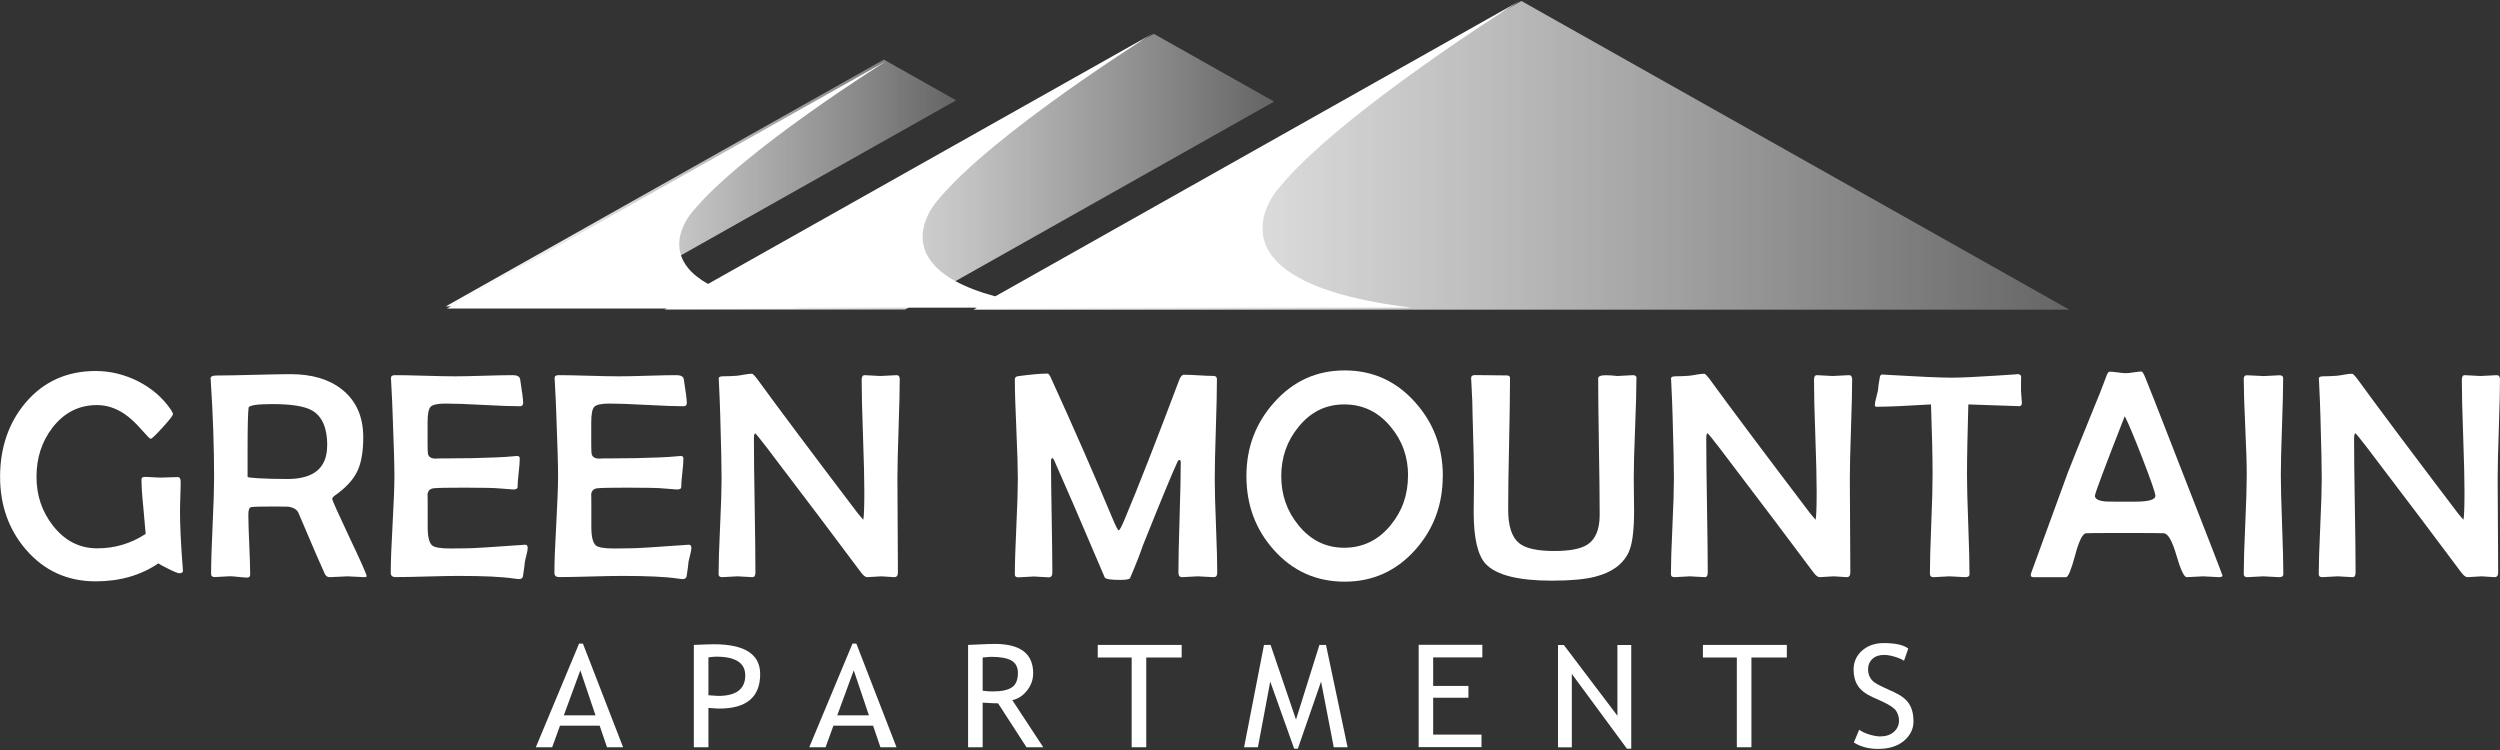 <?xml version="1.0" encoding="UTF-8"?>
<svg id="logos" xmlns="http://www.w3.org/2000/svg" xmlns:xlink="http://www.w3.org/1999/xlink" viewBox="0 0 300 90">
  <rect x="0" y="0" width="300" height="90" fill="#333333" stroke="none"/>
  <defs>
    <style>
      .cls-1 {
        clip-path: url(#clippath);
      }

      .cls-2 {
        fill: none;
      }

      .cls-2, .cls-3, .cls-4, .cls-5, .cls-6 {
        stroke-width: 0px;
      }

      .cls-3 {
        fill: url(#linear-gradient);
      }

      .cls-7 {
        clip-path: url(#clippath-1);
      }

      .cls-8 {
        clip-path: url(#clippath-2);
      }

      .cls-4 {
        fill: url(#linear-gradient-2);
      }

      .cls-5 {
        fill: url(#linear-gradient-3);
      }

      .cls-6 {
        fill: #fff;
      }
    </style>
    <clipPath id="clippath">
      <polygon class="cls-2" points="53.48 36.77 70.83 36.77 114.73 12.04 106.06 7.15 53.48 36.77"/>
    </clipPath>
    <linearGradient id="linear-gradient" x1="498.14" y1="600.92" x2="501.64" y2="600.92" gradientTransform="translate(-8654.46 10526.65) scale(17.48 -17.48)" gradientUnits="userSpaceOnUse">
      <stop offset="0" stop-color="#fff"/>
      <stop offset=".11" stop-color="#fff" stop-opacity=".96"/>
      <stop offset=".29" stop-color="#fff" stop-opacity=".85"/>
      <stop offset=".53" stop-color="#fff" stop-opacity=".67"/>
      <stop offset=".81" stop-color="#fff" stop-opacity=".43"/>
      <stop offset="1" stop-color="#fff" stop-opacity=".25"/>
    </linearGradient>
    <clipPath id="clippath-1">
      <polygon class="cls-2" points="116.82 37.16 248.32 37.16 182.57 .12 116.82 37.16"/>
    </clipPath>
    <linearGradient id="linear-gradient-2" x1="516.1" y1="597.19" x2="519.61" y2="597.19" gradientTransform="translate(-19253.28 22431.97) scale(37.53 -37.53)" gradientUnits="userSpaceOnUse">
      <stop offset="0" stop-color="#fff"/>
      <stop offset=".15" stop-color="#fff" stop-opacity=".91"/>
      <stop offset=".48" stop-color="#fff" stop-opacity=".67"/>
      <stop offset=".94" stop-color="#fff" stop-opacity=".3"/>
      <stop offset="1" stop-color="#fff" stop-opacity=".25"/>
    </linearGradient>
    <clipPath id="clippath-2">
      <polygon class="cls-2" points="79.73 37.15 108.6 37.15 152.89 12.19 138.46 4.06 79.73 37.15"/>
    </clipPath>
    <linearGradient id="linear-gradient-3" x1="504.15" y1="599.81" x2="507.65" y2="599.81" gradientTransform="translate(-10447.68 12545.66) scale(20.88 -20.88)" gradientUnits="userSpaceOnUse">
      <stop offset="0" stop-color="#fff"/>
      <stop offset=".11" stop-color="#fff" stop-opacity=".96"/>
      <stop offset=".28" stop-color="#fff" stop-opacity=".86"/>
      <stop offset=".51" stop-color="#fff" stop-opacity=".7"/>
      <stop offset=".77" stop-color="#fff" stop-opacity=".47"/>
      <stop offset="1" stop-color="#fff" stop-opacity=".25"/>
    </linearGradient>
  </defs>
  <g class="cls-1">
    <rect class="cls-3" x="53.48" y="7.15" width="61.25" height="29.62"/>
  </g>
  <path class="cls-6" d="m138.27,4.06s-19.26,12-25.84,20.08c0,0-9.02,9.96,14.28,12.78h-46.8L138.27,4.06Z"/>
  <path class="cls-6" d="m106.45,7.27s-17.43,10.87-23.39,18.18c0,0-8.16,9.02,12.93,11.57h-42.35L106.45,7.27Z"/>
  <g>
    <g>
      <path class="cls-6" d="m21.96,68.41c.02.25-.12.38-.43.38-.17,0-.59-.16-1.25-.49-.66-.33-1.09-.56-1.27-.7-2.12,1.44-4.63,2.16-7.53,2.16-3.39,0-6.17-1.27-8.36-3.8-2.07-2.4-3.11-5.32-3.11-8.76s1.02-6.48,3.06-8.88c2.15-2.53,4.96-3.8,8.41-3.8,1.77,0,3.48.42,5.12,1.25,1.64.84,2.95,1.98,3.93,3.43.15.22.22.39.22.5,0,.16-.41.69-1.24,1.6-.82.9-1.3,1.36-1.43,1.36-.09,0-.44-.35-1.05-1.05-.74-.85-1.44-1.5-2.11-1.95-1.05-.7-2.14-1.05-3.28-1.05-2.18,0-3.96.91-5.36,2.73-1.27,1.66-1.9,3.62-1.9,5.87s.65,4.15,1.95,5.84c1.42,1.83,3.2,2.75,5.34,2.75s4.04-.58,5.81-1.73c-.02-.31-.12-1.41-.29-3.28-.14-1.34-.21-2.42-.21-3.27,0-.2.13-.29.38-.29.22,0,.55.01.98.04.44.03.77.04.98.04s.55-.01,1-.03c.45-.02.78-.03,1-.03.24,0,.36.18.36.55,0,.4-.01,1.01-.04,1.82-.03.81-.04,1.42-.04,1.82,0,1.66.11,3.9.33,6.74l.02.24Z"/>
      <path class="cls-6" d="m44,69.12c0,.09-.09.14-.28.14-.22,0-.55-.02-1-.05-.45-.03-.78-.05-1-.05-.24,0-.6.02-1.08.05s-.84.05-1.08.05c-.27,0-.47-.14-.6-.43-.37-.78-1.42-3.21-3.14-7.27-.17-.41-.59-.67-1.26-.76-.15-.01-.67-.02-1.57-.02-1.59,0-2.53.02-2.83.07-.24.03-.36.33-.36.88,0,.81.04,2.01.11,3.62.07,1.61.11,2.81.11,3.6,0,.24-.12.36-.35.36s-.58-.03-1.05-.08-.82-.08-1.06-.08c-.2,0-.5.02-.9.05s-.7.05-.9.05c-.29,0-.43-.13-.43-.4,0-1.28.06-3.2.18-5.76.12-2.56.18-4.48.18-5.76,0-3.64-.13-7.52-.4-11.64l-.02-.28c-.01-.23.23-.35.73-.35.99,0,2.47-.03,4.45-.08,1.98-.05,3.45-.08,4.43-.08,2.56,0,4.61.61,6.15,1.83,1.7,1.35,2.56,3.26,2.56,5.74,0,1.7-.23,3.05-.69,4.03-.48,1.04-1.38,2.02-2.7,2.95-.22.15-.33.29-.33.43,0,.16.69,1.69,2.06,4.6,1.38,2.9,2.06,4.45,2.06,4.63Zm-4.73-15.67c0-2.08-.6-3.48-1.8-4.18-.89-.52-2.48-.78-4.79-.78-1.87,0-2.82.15-2.85.45-.08.62-.12,2.29-.12,4.99v3.3s.11.05.22.07c.21.02.55.05,1.02.09,1.09.06,2.27.09,3.54.09,3.18,0,4.77-1.34,4.77-4.03Z"/>
      <path class="cls-6" d="m63.32,65.79c0,.18-.05.45-.14.79-.1.44-.17.7-.19.79-.03.41-.12,1.02-.24,1.81-.06.21-.21.31-.45.31-.12,0-.33-.02-.66-.07-1.42-.21-3.61-.31-6.58-.31-.84,0-2.11.02-3.8.07-1.69.05-2.96.07-3.8.07-.38,0-.57-.17-.57-.5,0-1.29.07-3.23.22-5.81.14-2.59.22-4.52.22-5.81s-.07-3.76-.21-7.34c-.02-.92-.09-2.3-.19-4.13l-.02-.24c-.01-.26.14-.4.45-.4.81,0,2.02.02,3.63.07,1.61.05,2.82.07,3.63.07s1.93-.02,3.46-.07c1.54-.05,2.69-.07,3.46-.07.54,0,.83.17.88.5.24,1.52.36,2.47.36,2.83,0,.27-.13.4-.38.4-.98,0-2.46-.05-4.45-.16-1.99-.11-3.48-.16-4.48-.16-.94,0-1.54.13-1.79.38-.25.25-.37.88-.37,1.88v2.57c0,.7.02,1.11.05,1.23.1.36.4.54.9.54.14,0,.33,0,.59-.02h.59c2.26,0,4.28-.04,6.08-.12.7-.02,1.53-.08,2.49-.17.24-.02.36.08.36.31,0,.37-.04.93-.13,1.69s-.13,1.33-.13,1.71c0,.21-.17.31-.52.31-.14,0-.65-.04-1.54-.12-.65-.07-2.1-.1-4.35-.1-1.9,0-3.1.02-3.61.07-.46.03-.73.28-.79.73.01-.08.02.36.02,1.33v2.56c0,1.2.18,1.95.55,2.25.29.24,1.01.36,2.16.36l1.9-.02c.81,0,3.07-.14,6.79-.41l.26-.02c.23-.02.35.12.35.43Z"/>
      <path class="cls-6" d="m82.96,65.79c0,.18-.05.45-.14.79-.1.44-.17.7-.19.79-.03.41-.12,1.02-.24,1.81-.06.21-.21.31-.45.31-.12,0-.33-.02-.66-.07-1.42-.21-3.61-.31-6.58-.31-.84,0-2.11.02-3.8.07-1.69.05-2.96.07-3.8.07-.38,0-.57-.17-.57-.5,0-1.29.07-3.23.22-5.81.14-2.59.22-4.52.22-5.81s-.07-3.76-.21-7.34c-.02-.92-.09-2.3-.19-4.13l-.02-.24c-.01-.26.14-.4.45-.4.81,0,2.02.02,3.63.07,1.61.05,2.82.07,3.63.07s1.93-.02,3.46-.07c1.54-.05,2.69-.07,3.46-.07.54,0,.83.17.88.5.24,1.52.36,2.47.36,2.83,0,.27-.13.4-.38.4-.98,0-2.46-.05-4.45-.16-1.99-.11-3.48-.16-4.48-.16-.94,0-1.54.13-1.79.38-.25.25-.37.88-.37,1.88v2.57c0,.7.02,1.11.05,1.23.1.36.4.54.9.54.14,0,.33,0,.59-.02h.59c2.26,0,4.28-.04,6.08-.12.7-.02,1.53-.08,2.49-.17.24-.02.36.08.36.31,0,.37-.04.93-.13,1.69s-.13,1.33-.13,1.71c0,.21-.17.31-.52.31-.14,0-.65-.04-1.54-.12-.65-.07-2.1-.1-4.35-.1-1.9,0-3.1.02-3.61.07-.46.03-.73.28-.79.73.01-.08.02.36.02,1.33v2.56c0,1.2.18,1.95.55,2.25.29.24,1.01.36,2.16.36l1.9-.02c.81,0,3.07-.14,6.79-.41l.26-.02c.23-.02.35.12.35.43Z"/>
      <path class="cls-6" d="m107.97,45.4c0,1.32-.05,3.32-.14,6-.09,2.67-.14,4.68-.14,6.01,0,1.26.01,3.14.03,5.64s.03,4.39.03,5.64c0,.38-.14.57-.43.57-.17,0-.43-.02-.78-.05s-.6-.05-.78-.05c-.18,0-.47.02-.85.05s-.66.05-.85.05c-.21,0-.46-.19-.74-.57-2.49-3.35-6.26-8.35-11.32-15-.78-1.01-1.24-1.58-1.36-1.69-.12,0-.17.24-.17.71,0,1.77.03,4.44.09,7.99.06,3.55.09,6.22.09,7.99,0,.38-.12.57-.35.57-.2,0-.5-.02-.9-.05-.4-.03-.7-.05-.9-.05-.21,0-.52.02-.92.05-.41.03-.72.05-.92.05-.29,0-.43-.12-.43-.35,0-1.27.06-3.18.18-5.73.12-2.55.18-4.47.18-5.74,0-1.39-.05-3.9-.16-7.53-.02-.94-.08-2.36-.17-4.25l-.02-.22c-.01-.17.13-.26.41-.28.75-.01,1.34-.03,1.76-.07.16-.01.47-.06.92-.14.38-.07.68-.1.9-.1.1,0,.28.17.54.5,2.65,3.64,6.7,9.05,12.16,16.24.24.3.47.56.67.78.08-.48.12-1.59.12-3.32,0-1.5-.05-3.74-.16-6.74-.11-2.99-.16-5.23-.16-6.72,0-.38.12-.57.35-.57.21,0,.52.02.94.05.42.03.73.05.94.05.22,0,.55-.02.98-.05.44-.03.77-.05.98-.05.24,0,.36.13.36.38Z"/>
      <path class="cls-6" d="m146.05,68.83c0,.29-.14.43-.43.43-.21,0-.52-.02-.94-.05-.42-.03-.73-.05-.94-.05s-.52.02-.95.05c-.43.03-.74.05-.95.05-.29,0-.43-.19-.43-.57,0-1.46.05-3.66.14-6.58.09-2.93.14-5.12.14-6.58,0-.22-.05-.33-.14-.33-.1,0-.18.06-.24.19-.59,1.26-1.98,4.61-4.16,10.06-.36,1.05-.87,2.36-1.54,3.92-.08.15-.5.22-1.24.22-1.08,0-1.68-.1-1.8-.29-.39-.93-.95-2.24-1.68-3.92-.96-2.28-2.42-5.68-4.41-10.19-.03-.08-.11-.16-.22-.24-.09.07-.14.2-.14.38,0,1.49.03,3.71.08,6.69.05,2.97.08,5.2.08,6.69,0,.38-.14.57-.43.57-.2,0-.5-.02-.9-.05-.4-.03-.7-.05-.9-.05-.21,0-.52.02-.92.05-.41.03-.72.05-.92.05-.29,0-.43-.11-.43-.33,0-1.28.06-3.19.18-5.75.12-2.55.18-4.47.18-5.74s-.06-3.31-.18-5.97c-.12-2.65-.18-4.64-.18-5.97,0-.22.13-.35.4-.38,1.57-.21,2.75-.31,3.54-.31.12,0,.28.24.48.71,2.79,6.13,5.18,11.6,7.19,16.41.47,1.13.75,1.69.85,1.69.12,0,.36-.46.74-1.38,1.57-3.73,3.74-9.27,6.51-16.62.17-.45.36-.67.57-.67.39,0,.98.02,1.77.07.79.05,1.38.07,1.77.07.29,0,.43.14.43.41,0,1.32-.04,3.31-.13,5.97-.09,2.66-.13,4.65-.13,5.97s.05,3.17.15,5.7c.1,2.53.15,4.43.15,5.68Z"/>
      <path class="cls-6" d="m173.13,57.13c0,3.42-1.09,6.36-3.28,8.83-2.28,2.56-5.11,3.84-8.5,3.84s-6.23-1.27-8.5-3.82c-2.19-2.45-3.28-5.4-3.28-8.85s1.11-6.35,3.32-8.83c2.28-2.57,5.1-3.85,8.47-3.85s6.2,1.28,8.48,3.85c2.2,2.47,3.3,5.41,3.3,8.83Zm-4.16-.05c0-2.26-.7-4.22-2.11-5.89-1.47-1.77-3.32-2.66-5.55-2.66s-4.03.9-5.49,2.7c-1.38,1.68-2.07,3.65-2.07,5.91s.69,4.21,2.07,5.89c1.46,1.8,3.29,2.7,5.49,2.7s4.09-.9,5.56-2.7c1.39-1.68,2.09-3.66,2.09-5.94Z"/>
      <path class="cls-6" d="m196.37,45.4c0,1.34-.05,3.34-.16,6-.11,2.67-.16,4.67-.16,6,0,.44,0,1.09.02,1.96.01.87.02,1.52.02,1.94,0,2.41-.22,4.08-.67,5.01-.69,1.43-2.03,2.4-4.03,2.9-1.22.31-2.94.47-5.17.47-4.03,0-6.67-.67-7.93-2-.97-1.04-1.45-3.11-1.45-6.22,0-.38,0-1.02.02-1.93s.02-1.62.02-2.13c0-1.36-.06-3.86-.17-7.52,0-.94-.05-2.36-.16-4.23-.01-.14-.02-.23-.02-.28,0-.24.15-.36.45-.36.47,0,1.11,0,1.92.02.93.01,1.57.02,1.9.02.27,0,.4.1.4.31,0,1.75-.04,4.38-.11,7.9-.08,3.51-.11,6.15-.11,7.9,0,1.98.44,3.32,1.33,4.03.76.62,2.16.93,4.2.93,1.85,0,3.17-.25,3.96-.76.99-.63,1.49-1.82,1.49-3.56s-.03-4.55-.09-8.2c-.06-3.65-.09-6.38-.09-8.2,0-.18.17-.3.5-.35.24-.03.59-.03,1.04,0,.53.05.78.07.76.07.21,0,.52-.02.94-.05.42-.03.73-.05.94-.05.29,0,.43.13.43.38Z"/>
      <path class="cls-6" d="m222.26,45.4c0,1.32-.05,3.32-.14,6-.09,2.67-.14,4.68-.14,6.01,0,1.26.01,3.14.03,5.64.02,2.51.03,4.39.03,5.64,0,.38-.14.57-.43.57-.17,0-.43-.02-.78-.05-.35-.03-.6-.05-.78-.05-.18,0-.47.02-.85.05-.38.03-.66.05-.85.05-.21,0-.45-.19-.74-.57-2.49-3.35-6.26-8.35-11.32-15-.78-1.01-1.24-1.58-1.37-1.69-.12,0-.17.24-.17.71,0,1.77.03,4.44.09,7.99.06,3.55.09,6.22.09,7.99,0,.38-.12.57-.35.57-.2,0-.5-.02-.9-.05-.4-.03-.7-.05-.9-.05-.21,0-.52.02-.92.05-.41.03-.72.05-.92.05-.29,0-.43-.12-.43-.35,0-1.27.06-3.18.18-5.73.12-2.55.18-4.47.18-5.74,0-1.39-.05-3.9-.16-7.53-.02-.94-.08-2.36-.17-4.25l-.02-.22c-.01-.17.13-.26.41-.28.75-.01,1.34-.03,1.76-.07.16-.01.47-.06.92-.14.38-.07.68-.1.9-.1.1,0,.28.17.54.5,2.65,3.64,6.7,9.05,12.16,16.24.24.3.47.56.67.78.08-.48.12-1.59.12-3.32,0-1.5-.05-3.74-.16-6.74-.11-2.99-.16-5.23-.16-6.72,0-.38.11-.57.35-.57.21,0,.52.02.94.05.42.03.73.05.94.05.22,0,.55-.02.98-.05.44-.03.77-.05.98-.05.24,0,.36.13.36.38Z"/>
      <path class="cls-6" d="m242.63,48.29c0,.3-.1.45-.31.45-.32,0-2.36-.07-6.12-.21-.1,3.51-.16,6.33-.16,8.45,0,1.33.05,3.31.15,5.96.1,2.65.15,4.64.15,5.96,0,.24-.17.36-.5.36-.21,0-.52-.02-.95-.05-.43-.03-.75-.05-.97-.05s-.52.02-.95.05-.74.05-.95.05c-.29,0-.43-.14-.43-.43,0-1.31.05-3.29.16-5.92.11-2.63.16-4.61.16-5.93,0-2.05-.06-4.87-.19-8.45-2.97.18-5.15.28-6.53.28-.14,0-.21-.06-.21-.17,0-.21.05-.51.16-.9.13-.51.2-.81.22-.9.02-.4.1-.96.24-1.68.06-.15.16-.22.29-.22l.21.02c4.08.24,6.77.36,8.07.36,1.15,0,3.04-.09,5.65-.26,1.79-.11,2.53-.17,2.23-.17.3,0,.47.1.5.31-.02-.13-.03.43-.03,1.68,0,.15.02.38.05.7.03.32.05.56.05.72Z"/>
      <path class="cls-6" d="m266.7,69.05c0,.14-.14.21-.41.21-.22,0-.54-.02-.96-.05-.42-.03-.74-.05-.96-.05s-.55.02-.98.05-.77.05-.98.05c-.32,0-.73-.87-1.24-2.62s-1.01-2.63-1.53-2.65c-.43-.02-1.54-.03-3.33-.03h-2.73c-1.9,0-2.98.01-3.25.03-.41.03-.86.92-1.32,2.66-.47,1.74-.83,2.61-1.08,2.61h-3.89c-.23,0-.35-.08-.35-.24,0-.12.08-.37.24-.78l4.23-11.58c.36-.93,1.44-3.62,3.25-8.07.32-.74.76-1.85,1.31-3.33.14-.44.29-.66.45-.66.22,0,.54.03.97.09.43.06.75.09.97.09.21,0,.52-.03.94-.1.42-.06.73-.1.92-.1.1,0,.25.21.43.64.28.65,1.64,4.12,4.09,10.42,3.47,8.86,5.2,13.33,5.2,13.41Zm-8.05-9.54c0-.33-.52-1.83-1.55-4.49-1-2.58-1.71-4.27-2.13-5.08-2.38,6.08-3.58,9.27-3.58,9.55,0,.39.44.62,1.31.69.05.01.61.02,1.69.02h1.78c1.65,0,2.47-.23,2.47-.69Z"/>
      <path class="cls-6" d="m274,68.9c0,.24-.17.36-.5.36-.21,0-.52-.02-.95-.05-.43-.03-.74-.05-.95-.05-.22,0-.54.02-.97.05-.43.03-.74.05-.95.05-.29,0-.43-.13-.43-.4,0-1.31.06-3.29.18-5.93.12-2.64.18-4.63.18-5.95s-.06-3.2-.18-5.76c-.12-2.56-.18-4.48-.18-5.76,0-.29.13-.43.4-.43.22,0,.55.02,1,.05.45.03.79.05,1.02.05.21,0,.52-.02.93-.05.41-.03.73-.05.93-.05.3,0,.45.12.45.35,0,1.29-.05,3.22-.14,5.8-.09,2.58-.14,4.52-.14,5.8s.05,3.31.15,5.96c.1,2.65.15,4.64.15,5.96Z"/>
      <path class="cls-6" d="m300,45.4c0,1.32-.05,3.32-.14,6-.09,2.67-.14,4.68-.14,6.01,0,1.26.01,3.14.03,5.64.02,2.51.03,4.39.03,5.64,0,.38-.14.57-.43.57-.17,0-.43-.02-.78-.05-.35-.03-.6-.05-.78-.05-.18,0-.47.02-.85.05-.38.03-.66.05-.85.05-.21,0-.45-.19-.74-.57-2.49-3.35-6.26-8.35-11.32-15-.78-1.01-1.24-1.58-1.37-1.69-.12,0-.17.24-.17.71,0,1.77.03,4.44.09,7.99.06,3.55.09,6.22.09,7.99,0,.38-.12.57-.35.57-.2,0-.5-.02-.9-.05s-.7-.05-.9-.05c-.21,0-.52.02-.92.05-.41.03-.72.05-.92.05-.29,0-.43-.12-.43-.35,0-1.27.06-3.18.18-5.73.12-2.55.18-4.47.18-5.74,0-1.39-.05-3.9-.16-7.53-.02-.94-.08-2.36-.17-4.25l-.02-.22c-.01-.17.13-.26.41-.28.75-.01,1.34-.03,1.76-.07.16-.01.47-.06.92-.14.38-.07.68-.1.9-.1.1,0,.28.17.54.5,2.65,3.64,6.7,9.05,12.16,16.24.24.3.47.56.67.78.08-.48.12-1.59.12-3.32,0-1.5-.05-3.74-.16-6.74-.11-2.99-.16-5.23-.16-6.72,0-.38.11-.57.35-.57.21,0,.52.02.94.05.42.03.73.05.94.05.22,0,.55-.02.98-.05.44-.03.77-.05.98-.05.24,0,.36.13.36.38Z"/>
    </g>
    <g class="cls-7">
      <rect class="cls-4" x="116.82" y=".12" width="131.5" height="37.04"/>
    </g>
    <g class="cls-8">
      <rect class="cls-5" x="79.73" y="4.06" width="73.17" height="33.08"/>
    </g>
    <path class="cls-6" d="m182.35.12s-21.57,13.44-28.93,22.49c0,0-10.1,11.15,15.99,14.31h-52.39L182.35.12Z"/>
    <g>
      <path class="cls-6" d="m72.84,89.67l-.88-2.59h-4.76l-.94,2.59h-1.96l5.19-12.44h.46l4.82,12.44h-1.94Zm-3.2-9.23l-1.98,5.4h3.8l-1.82-5.4Z"/>
      <path class="cls-6" d="m85.01,84.94v4.73h-1.75v-12.28c1.32-.06,2.12-.08,2.39-.08,3.71,0,5.57,1.19,5.57,3.58,0,2.76-1.64,4.14-4.92,4.14-.2,0-.63-.03-1.29-.08Zm0-6.04v4.53c.74.06,1.13.08,1.17.08,2.16,0,3.25-.82,3.25-2.46,0-1.5-1.16-2.25-3.47-2.25-.23,0-.55.03-.95.08Z"/>
      <path class="cls-6" d="m105.65,89.67l-.88-2.59h-4.76l-.94,2.59h-1.96l5.19-12.44h.46l4.82,12.44h-1.94Zm-3.2-9.23l-1.98,5.4h3.8l-1.82-5.4Z"/>
      <path class="cls-6" d="m123.18,89.67l-3.41-5.27c-.39,0-1.01-.03-1.85-.08v5.35h-1.75v-12.28c.06,0,.52-.02,1.36-.06.84-.04,1.45-.06,1.84-.06,3.07,0,4.61,1.17,4.61,3.52,0,.77-.25,1.47-.74,2.08-.49.62-1.08,1-1.76,1.15l3.71,5.65h-2Zm-5.26-10.77v3.99c.42.06.83.08,1.22.08,1.05,0,1.81-.16,2.29-.49.48-.32.72-.9.72-1.73,0-.69-.26-1.18-.77-1.48-.51-.3-1.32-.45-2.43-.45-.17,0-.52.03-1.03.08Z"/>
      <path class="cls-6" d="m137.55,78.9v10.77h-1.75v-10.77h-4.07v-1.51h10.07v1.51h-4.25Z"/>
      <path class="cls-6" d="m160.05,89.67l-1.52-7.88-2.79,8.05h-.44l-2.87-8.05-1.48,7.88h-1.66l2.39-12.28h.79l3.05,8.96,2.81-8.96h.79l2.59,12.28h-1.66Z"/>
      <path class="cls-6" d="m171.98,78.9v3.41h4.23v1.42h-4.23v4.42h5.8v1.51h-7.54v-12.28h7.64v1.51h-5.89Z"/>
      <path class="cls-6" d="m195.23,89.84l-6.61-8.97v8.81h-1.66v-12.28h.7l6.43,8.49v-8.49h1.66v12.44h-.52Z"/>
      <path class="cls-6" d="m210.17,78.9v10.77h-1.75v-10.77h-4.07v-1.51h10.07v1.51h-4.25Z"/>
      <path class="cls-6" d="m222.46,89.11l.64-1.54c.33.23.73.42,1.22.57.49.15.92.23,1.3.23.68,0,1.23-.18,1.64-.54.41-.36.62-.81.62-1.37,0-.41-.12-.8-.34-1.15-.23-.35-.81-.74-1.73-1.16l-1.03-.46c-.87-.39-1.48-.85-1.83-1.39-.35-.54-.52-1.18-.52-1.94,0-.92.34-1.68,1.01-2.28.68-.6,1.54-.91,2.6-.91,1.41,0,2.4.22,2.95.66l-.51,1.46c-.23-.16-.59-.32-1.07-.47-.48-.15-.92-.23-1.33-.23-.59,0-1.06.16-1.4.49-.34.32-.51.74-.51,1.25,0,.31.06.6.18.85.12.26.29.47.51.65.22.17.66.42,1.34.73l1.05.48c.87.4,1.49.87,1.84,1.42.35.55.53,1.25.53,2.1,0,.92-.39,1.7-1.16,2.35-.77.64-1.8.96-3.09.96-1.13,0-2.1-.26-2.91-.77Z"/>
    </g>
  </g>
</svg>